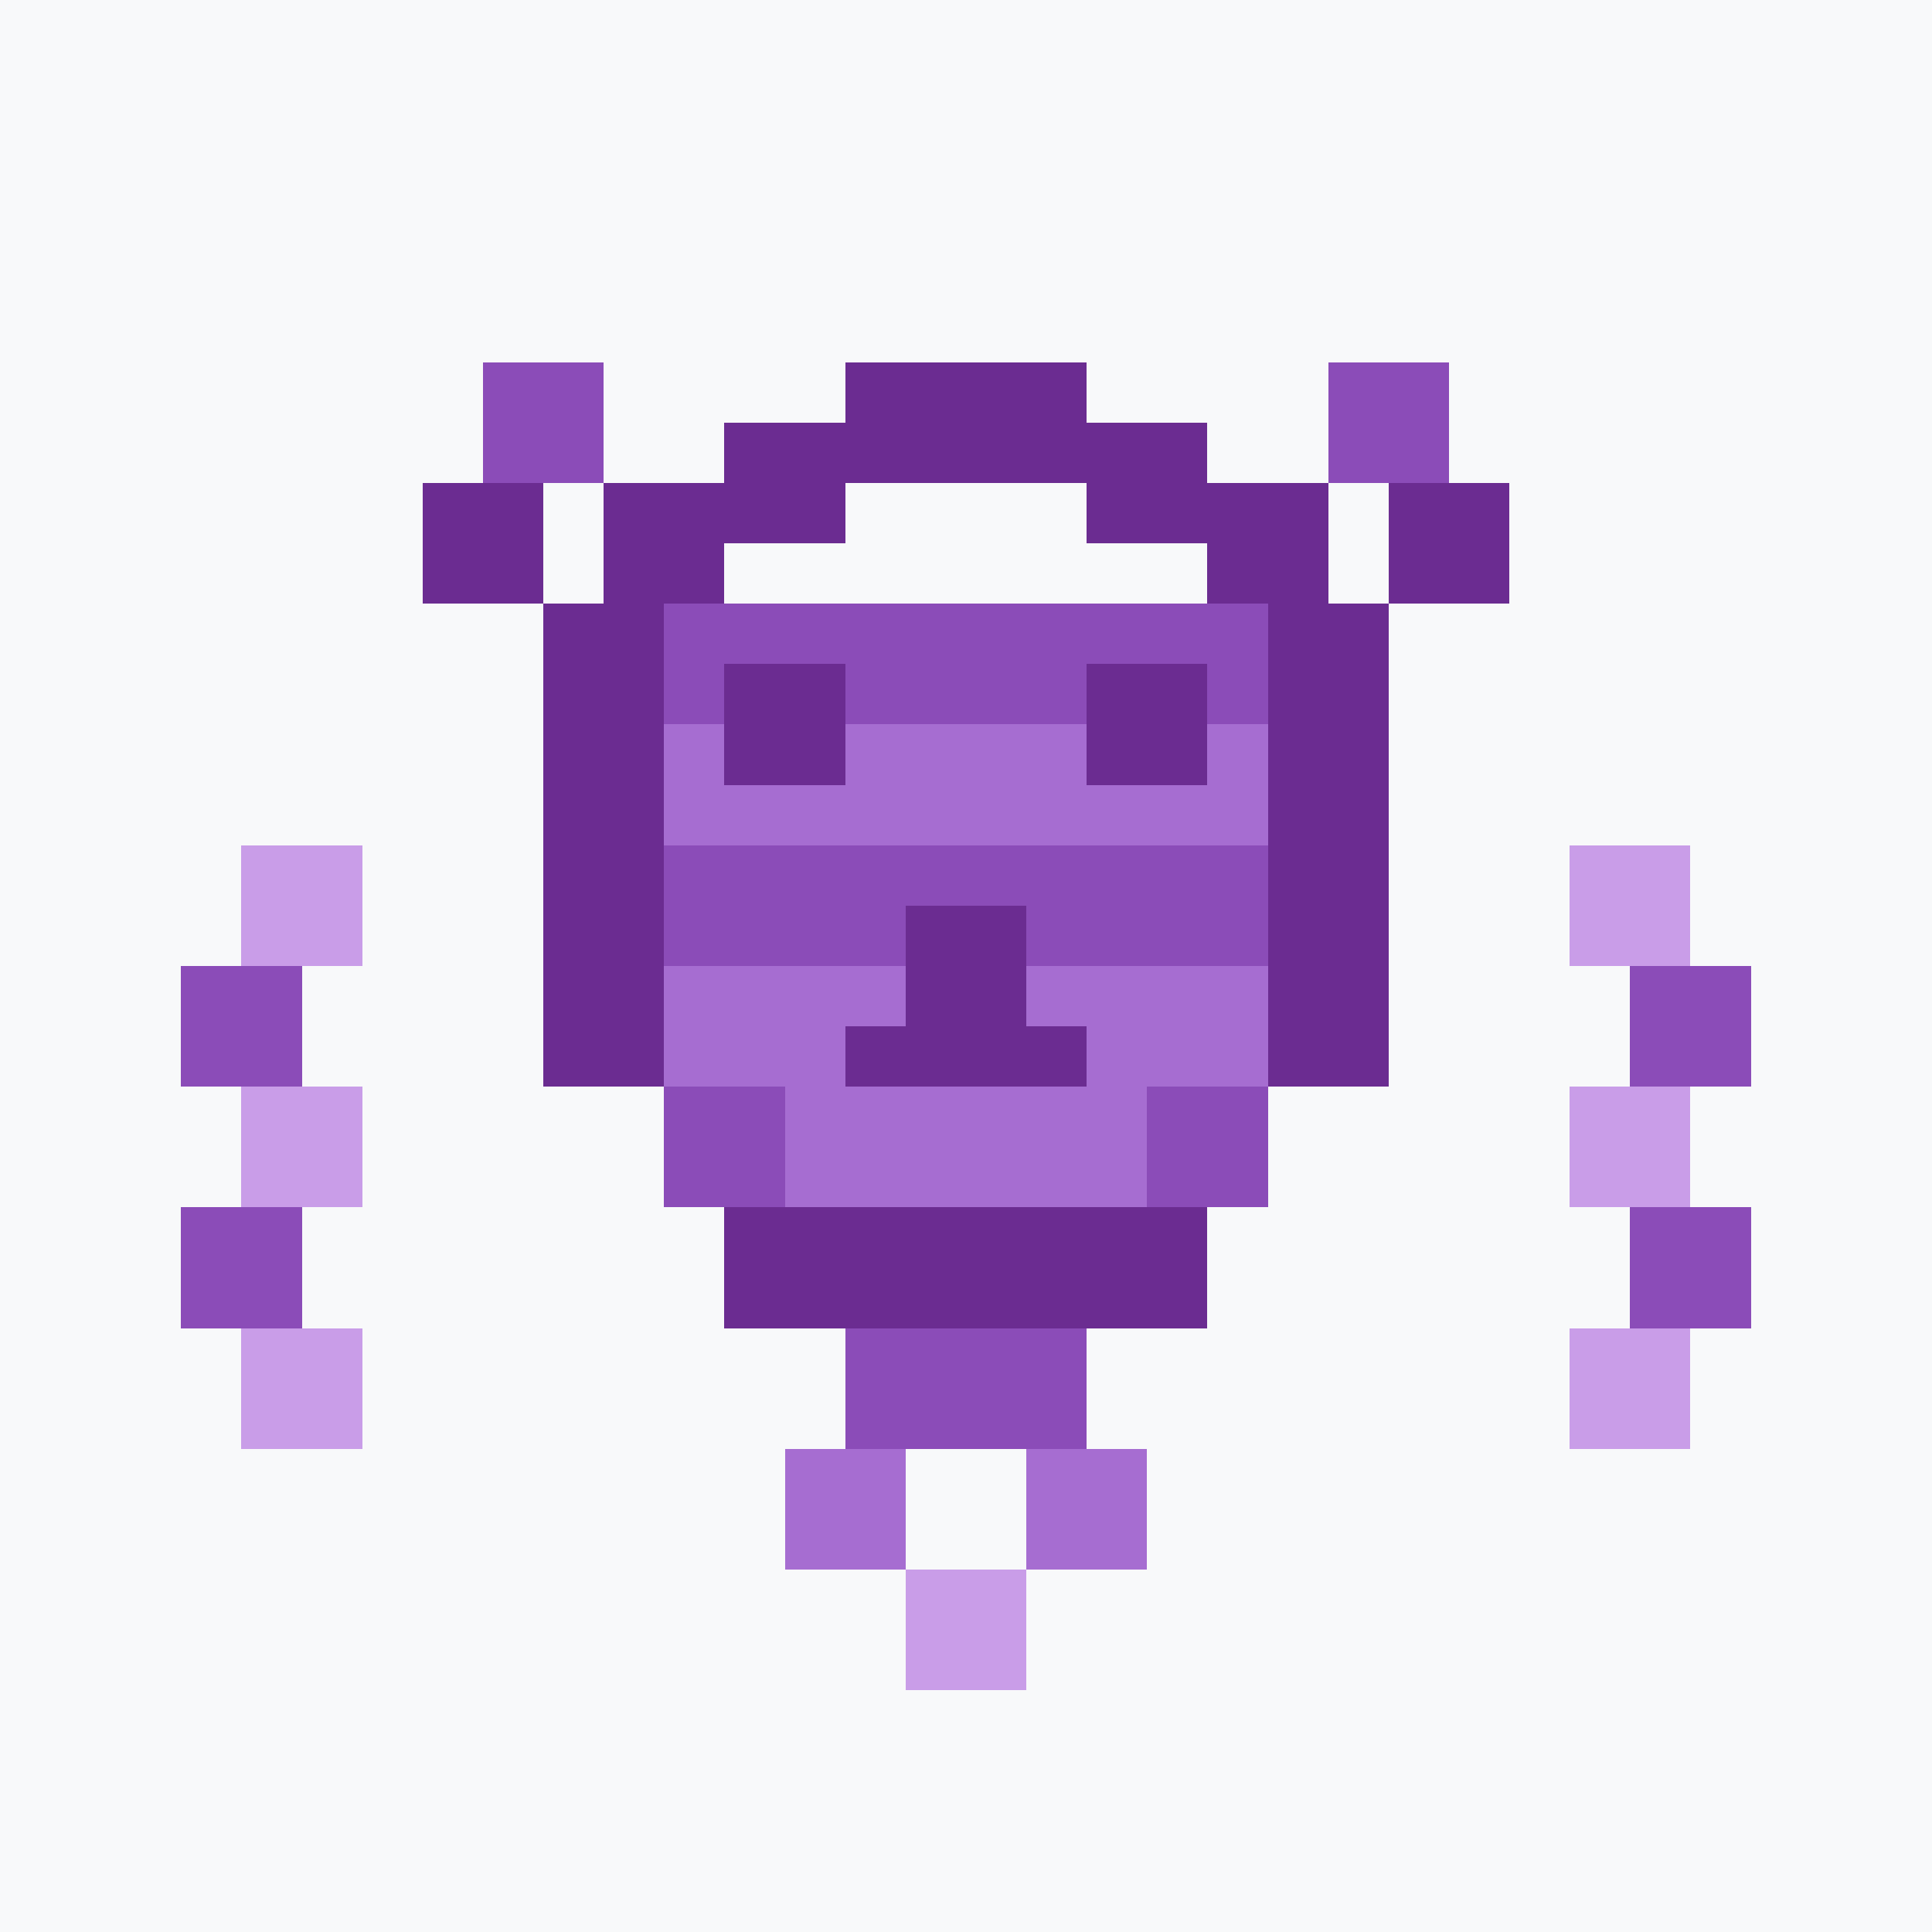 <svg xmlns="http://www.w3.org/2000/svg" viewBox="0 0 32 32" width="128" height="128" shape-rendering="crispEdges">
  <style>
    rect { shape-rendering: crispEdges; }
  </style>

  <!-- Background -->
  <rect width="32" height="32" fill="#f8f9fa"/>

  <!-- Purple color palette inspired by the original logo -->
  <defs>
    <style>
      .dark { fill: #6b2c91; }
      .medium { fill: #8b4cb8; }
      .light { fill: #a66dd1; }
      .accent { fill: #c99de8; }
    </style>
  </defs>

  <!-- Chimera head (lion/dragon hybrid) - pixel art style -->

  <!-- Ears/Horns -->
  <rect x="8" y="6" width="2" height="2" class="medium"/>
  <rect x="22" y="6" width="2" height="2" class="medium"/>
  <rect x="7" y="8" width="2" height="2" class="dark"/>
  <rect x="23" y="8" width="2" height="2" class="dark"/>

  <!-- Head outline top -->
  <rect x="10" y="8" width="2" height="2" class="dark"/>
  <rect x="12" y="7" width="2" height="2" class="dark"/>
  <rect x="14" y="6" width="4" height="2" class="dark"/>
  <rect x="18" y="7" width="2" height="2" class="dark"/>
  <rect x="20" y="8" width="2" height="2" class="dark"/>

  <!-- Head sides -->
  <rect x="9" y="10" width="2" height="8" class="dark"/>
  <rect x="21" y="10" width="2" height="8" class="dark"/>

  <!-- Face fill -->
  <rect x="11" y="10" width="10" height="2" class="medium"/>
  <rect x="11" y="12" width="10" height="2" class="light"/>
  <rect x="11" y="14" width="10" height="2" class="medium"/>
  <rect x="11" y="16" width="10" height="2" class="light"/>

  <!-- Eyes -->
  <rect x="12" y="11" width="2" height="2" class="dark"/>
  <rect x="18" y="11" width="2" height="2" class="dark"/>

  <!-- Nose/Snout -->
  <rect x="15" y="15" width="2" height="2" class="dark"/>
  <rect x="14" y="17" width="4" height="1" class="dark"/>

  <!-- Mouth/jaw -->
  <rect x="11" y="18" width="2" height="2" class="medium"/>
  <rect x="13" y="18" width="6" height="2" class="light"/>
  <rect x="19" y="18" width="2" height="2" class="medium"/>
  <rect x="12" y="20" width="8" height="2" class="dark"/>

  <!-- DNA helix strands (left side) -->
  <rect x="4" y="14" width="2" height="2" class="accent"/>
  <rect x="3" y="16" width="2" height="2" class="medium"/>
  <rect x="4" y="18" width="2" height="2" class="accent"/>
  <rect x="3" y="20" width="2" height="2" class="medium"/>
  <rect x="4" y="22" width="2" height="2" class="accent"/>

  <!-- DNA helix strands (right side) -->
  <rect x="26" y="14" width="2" height="2" class="accent"/>
  <rect x="27" y="16" width="2" height="2" class="medium"/>
  <rect x="26" y="18" width="2" height="2" class="accent"/>
  <rect x="27" y="20" width="2" height="2" class="medium"/>
  <rect x="26" y="22" width="2" height="2" class="accent"/>

  <!-- Tail/bottom accent -->
  <rect x="14" y="22" width="4" height="2" class="medium"/>
  <rect x="13" y="24" width="2" height="2" class="light"/>
  <rect x="17" y="24" width="2" height="2" class="light"/>
  <rect x="15" y="26" width="2" height="2" class="accent"/>
</svg>
